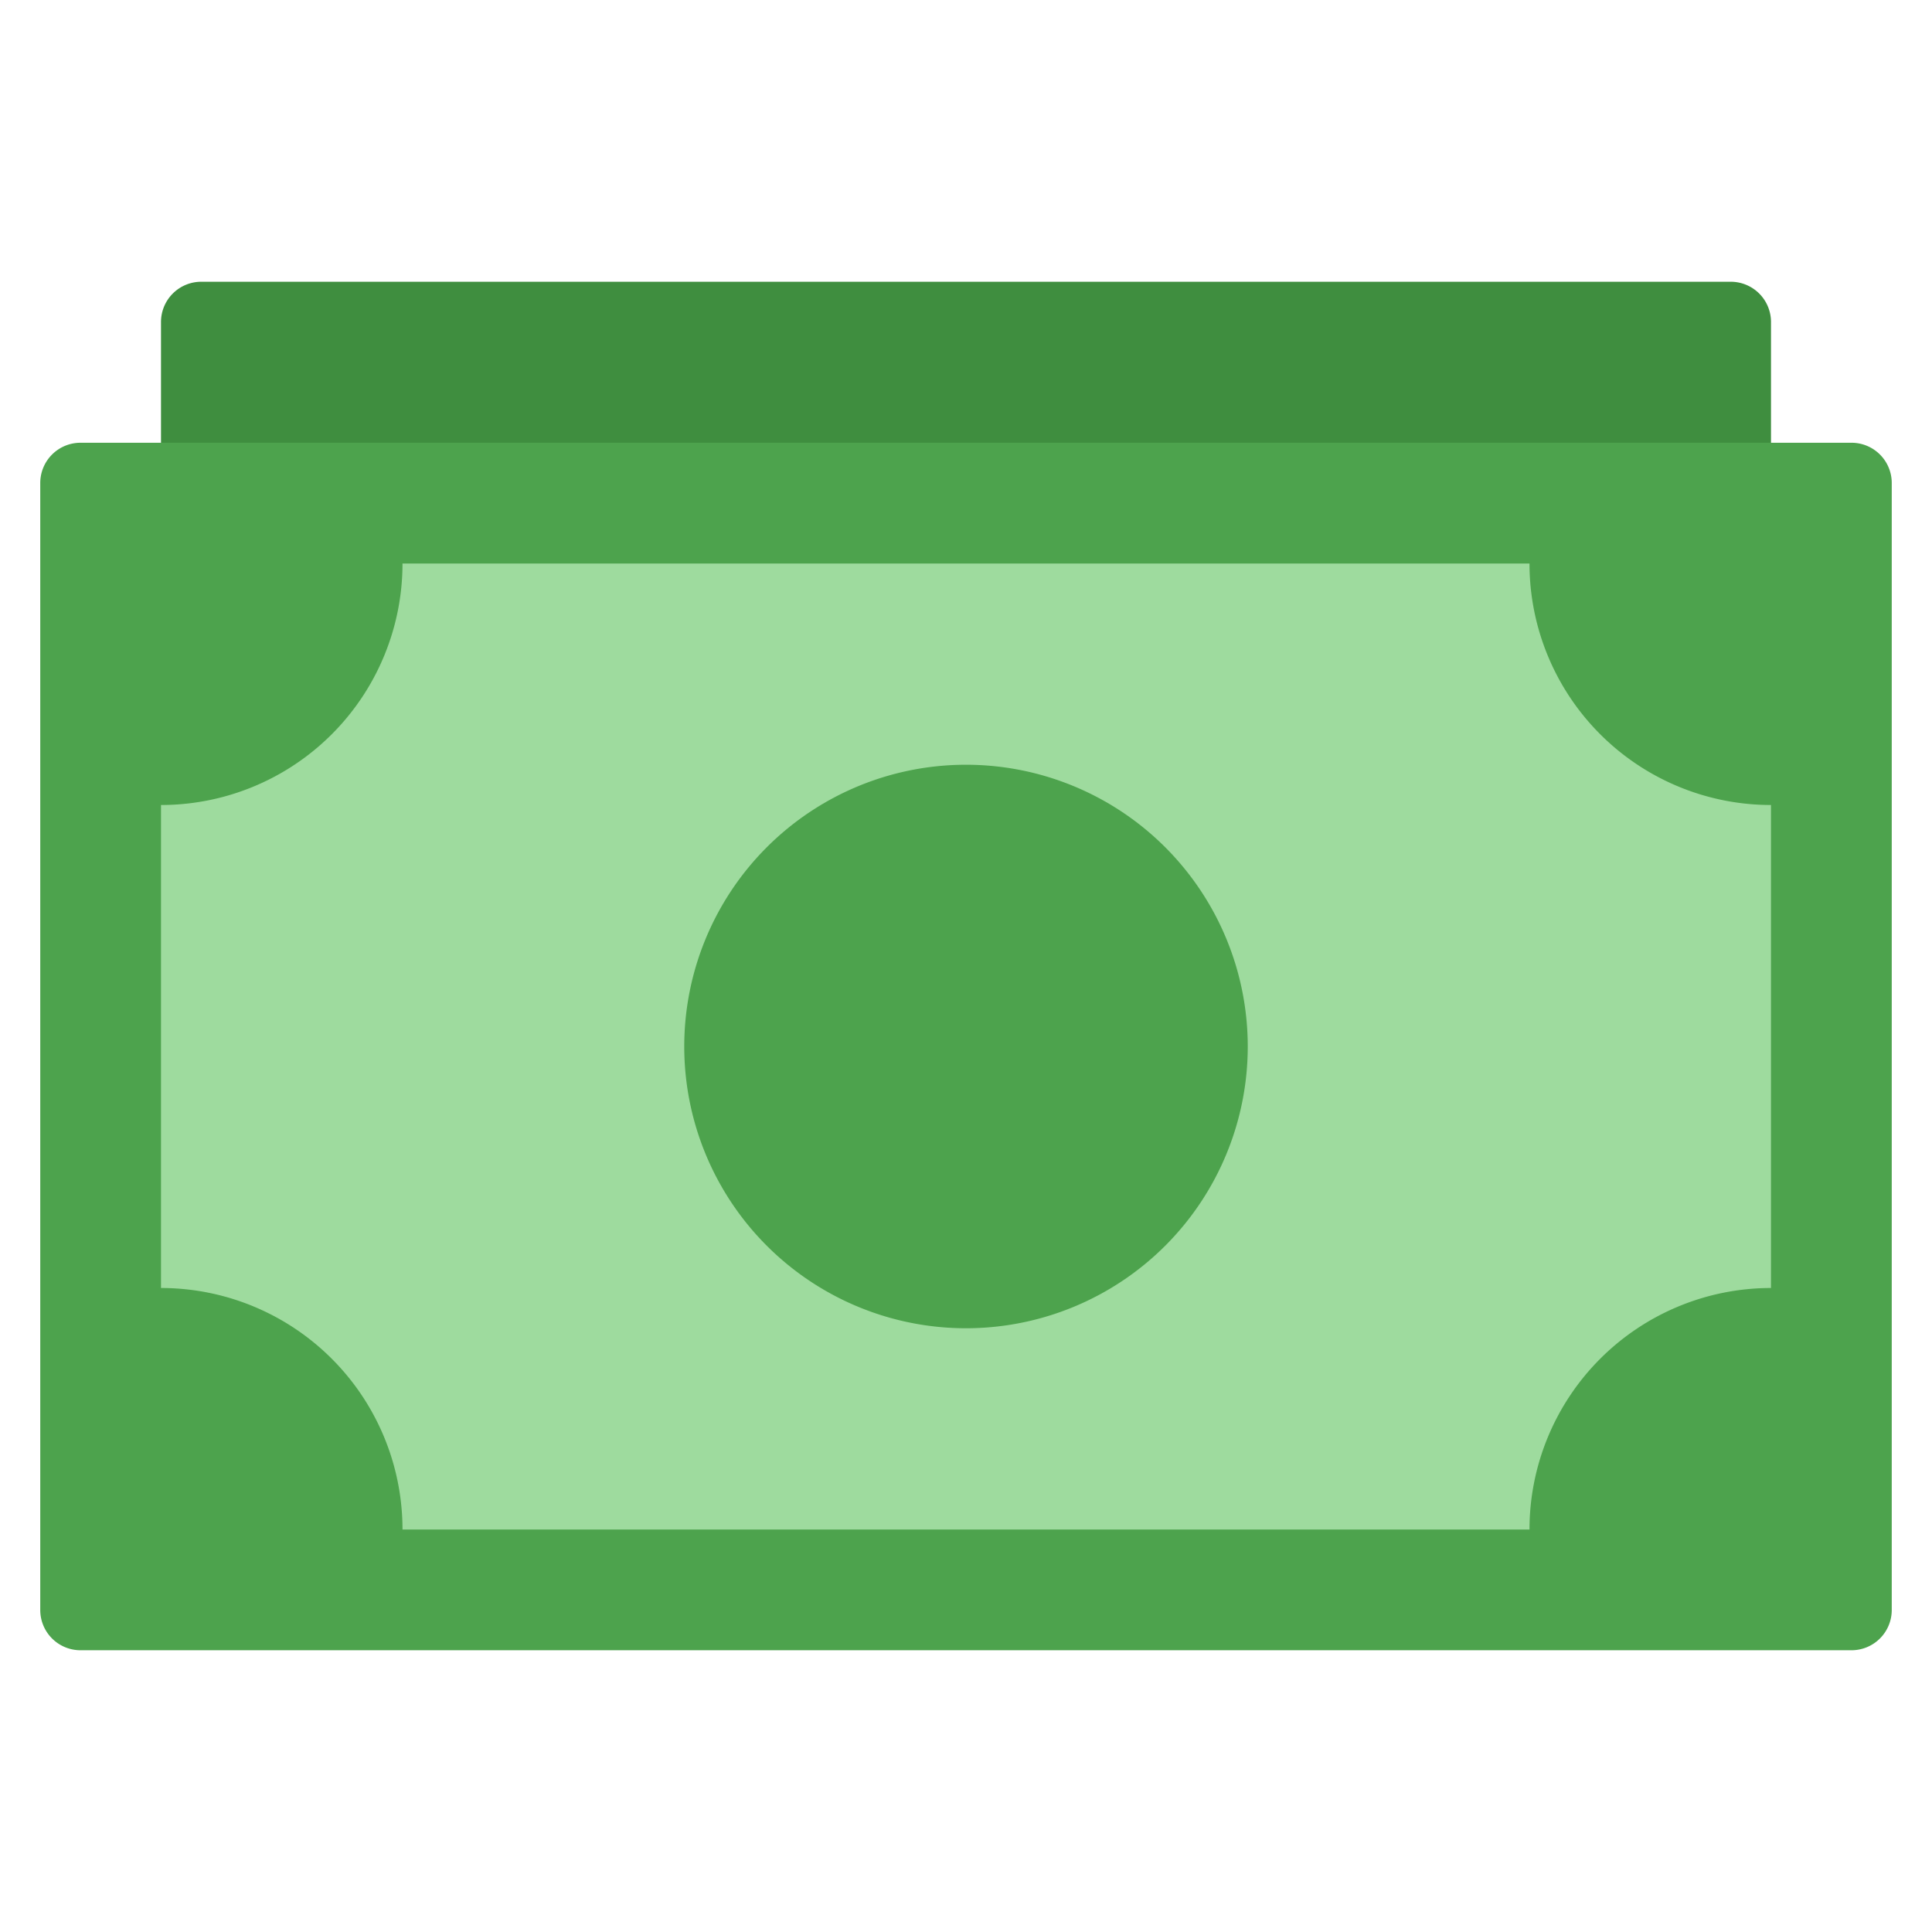 <?xml version="1.0" encoding="utf-8"?>
<!-- Скачано с сайта svg4.ru / Downloaded from svg4.ru -->
<svg width="800px" height="800px" viewBox="0 0 1024 1024" class="icon"  version="1.1" xmlns="http://www.w3.org/2000/svg"><path d="M917.333 426.667H106.667a21.333 21.333 0 0 1-21.333-21.333V170.667a21.333 21.333 0 0 1 21.333-21.333h810.667a21.333 21.333 0 0 1 21.333 21.333v234.667a21.333 21.333 0 0 1-21.333 21.333z" fill="#3F8E3F" /><path d="M981.333 874.667H42.667a21.333 21.333 0 0 1-21.333-21.333V256a21.333 21.333 0 0 1 21.333-21.333h938.667a21.333 21.333 0 0 1 21.333 21.333v597.333a21.333 21.333 0 0 1-21.333 21.333z" fill="#4DA34D" /><path d="M810.667 298.667H213.333a128 128 0 0 1-128 128v256a128 128 0 0 1 128 128h597.333a128 128 0 0 1 128-128V426.667a128 128 0 0 1-128-128z" fill="#9EDB9E" /><path d="M512 554.667m-149.333 0a149.333 149.333 0 1 0 298.667 0 149.333 149.333 0 1 0-298.667 0Z" fill="#4DA34D" /></svg>